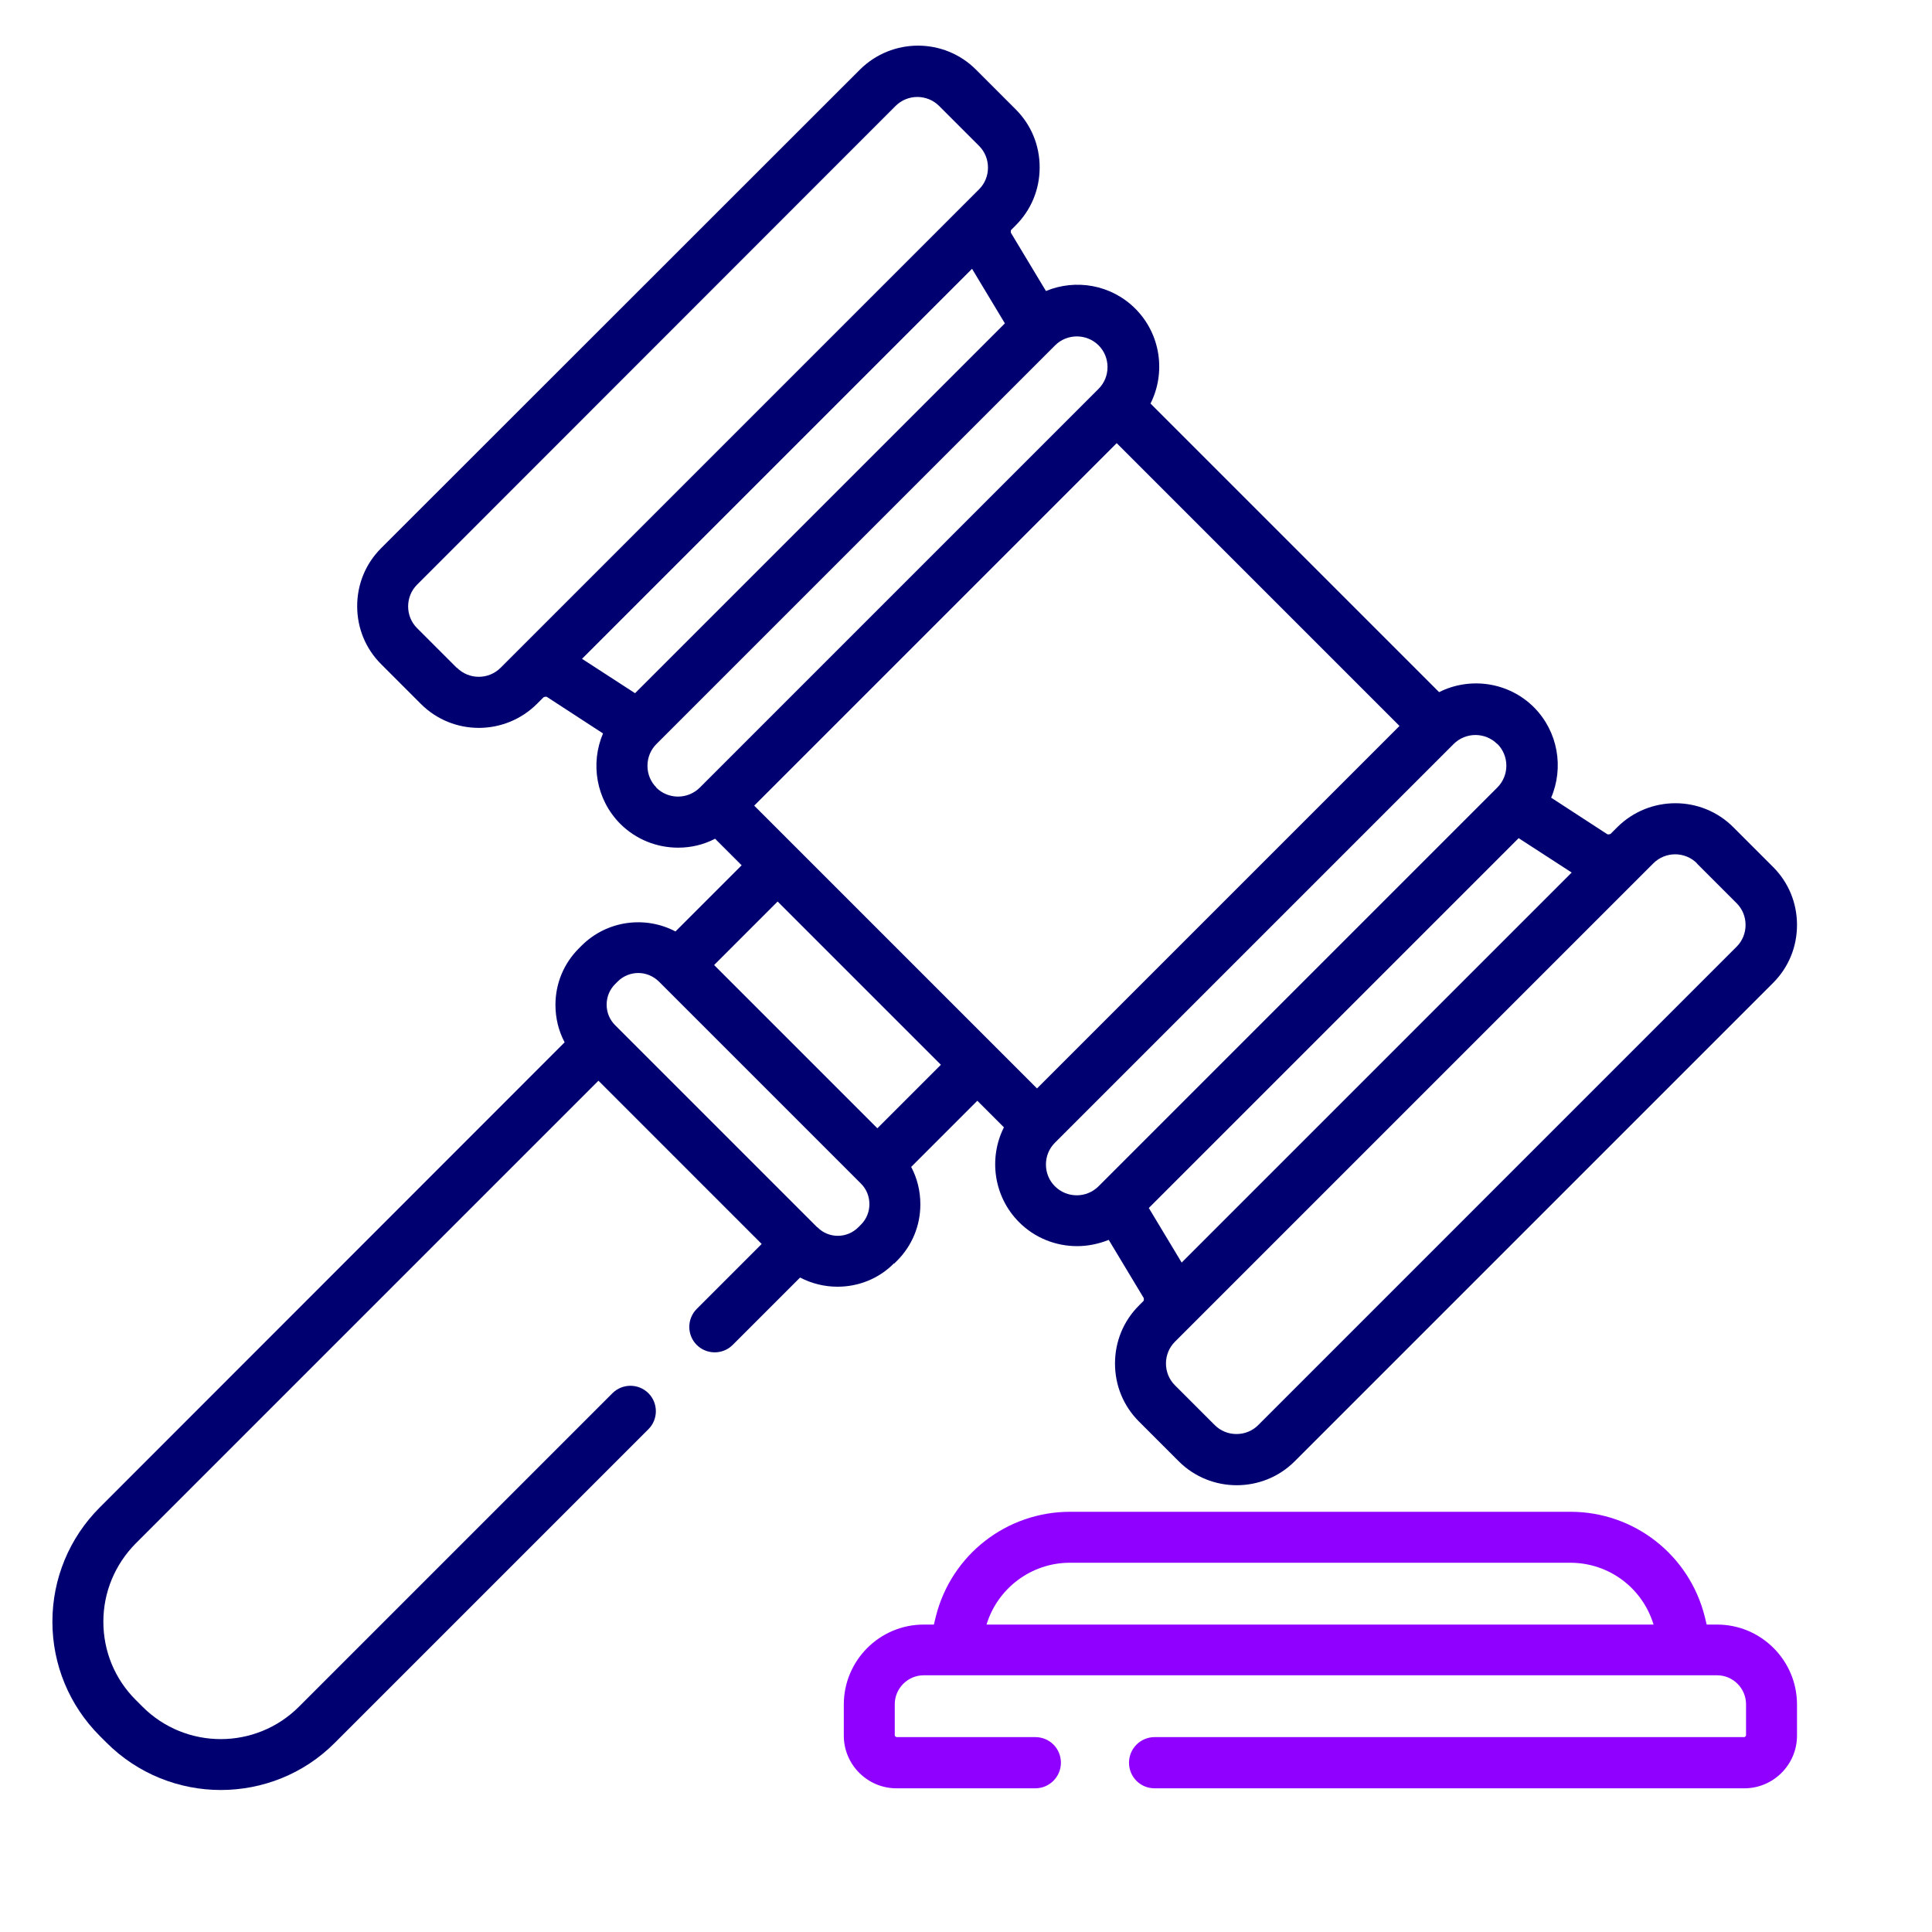 <?xml version="1.0" encoding="UTF-8"?><svg id="Layer_3" xmlns="http://www.w3.org/2000/svg" viewBox="0 0 80 80"><defs><style>.cls-1{fill:#8f00ff;}.cls-2{fill:#000070;}</style></defs><path class="cls-1" d="M71.09,67.27h-.42l-.08-.33c-.64-2.55-2.92-4.34-5.56-4.34h-20.72c-2.63,0-4.92,1.78-5.56,4.34l-.08.33h-.42c-1.83,0-3.31,1.49-3.31,3.31v1.29c0,1.2.98,2.18,2.18,2.18h5.75c.58,0,1.06-.47,1.06-1.06s-.47-1.06-1.06-1.06h-5.75s-.07-.03-.07-.07v-1.29c0-.66.54-1.2,1.2-1.2h32.85c.66,0,1.2.54,1.2,1.2v1.29s-.03.07-.07.07h-24.42c-.58,0-1.06.47-1.06,1.06s.47,1.06,1.06,1.06h24.42c1.2,0,2.18-.98,2.18-2.18v-1.29c0-1.83-1.49-3.31-3.31-3.31h0ZM40.85,67.27c.46-1.51,1.86-2.56,3.45-2.56h20.72c1.6,0,2.99,1.04,3.45,2.56h-27.63Z"/><path class="cls-2" d="M37.03,52.32l.11-.11c.63-.63.97-1.46.97-2.34,0-.55-.13-1.08-.38-1.55l2.74-2.74,1.1,1.1c-.64,1.27-.43,2.87.63,3.93.66.66,1.53.99,2.4.99.44,0,.89-.09,1.31-.26l1.45,2.41s.02.1-.02.13l-.18.18c-.64.64-.99,1.49-.99,2.4s.35,1.76.99,2.4l1.65,1.65c.66.66,1.53.99,2.4.99.87,0,1.74-.33,2.4-.99l19.81-19.81c.64-.64.99-1.49.99-2.4s-.35-1.76-.99-2.4l-1.65-1.65c-1.32-1.32-3.47-1.32-4.8,0l-.28.28s-.09.04-.14.01l-2.32-1.51c.53-1.24.29-2.73-.71-3.74-1.06-1.06-2.66-1.27-3.93-.63l-11.95-11.95c.64-1.27.43-2.87-.63-3.93-1-1-2.47-1.24-3.7-.73l-1.45-2.41s-.02-.1.02-.13l.18-.18c.64-.64.99-1.49.99-2.4s-.35-1.76-.99-2.4l-1.65-1.65c-1.32-1.32-3.47-1.32-4.8,0L15.78,22.7c-.64.64-.99,1.49-.99,2.4s.35,1.76.99,2.4l1.65,1.65c1.32,1.32,3.47,1.32,4.8,0l.28-.28s.09-.04.14-.01l2.32,1.51c-.53,1.24-.29,2.73.71,3.74.66.66,1.53.99,2.4.99.53,0,1.05-.12,1.53-.37l1.1,1.1-2.74,2.74c-1.25-.66-2.84-.46-3.89.59l-.11.11c-.63.63-.97,1.46-.97,2.34,0,.55.13,1.08.38,1.55L4.13,62.42c-1.26,1.26-1.96,2.95-1.96,4.73s.7,3.47,1.96,4.73l.28.28c1.3,1.3,3.02,1.96,4.73,1.96s3.43-.65,4.73-1.96l12.98-12.98c.41-.41.41-1.08,0-1.49-.41-.41-1.08-.41-1.49,0l-12.98,12.98c-1.79,1.79-4.69,1.79-6.48,0l-.28-.28c-.87-.87-1.34-2.02-1.34-3.24s.48-2.37,1.34-3.24l19.16-19.16,6.76,6.76-2.69,2.69c-.41.41-.41,1.08,0,1.49s1.08.41,1.49,0l2.79-2.79c.48.25,1.01.38,1.55.38.85,0,1.7-.32,2.34-.97h0ZM62.89,34.71l2.19,1.42-16.15,16.15-1.36-2.26,15.32-15.32ZM70.26,35.75l1.65,1.65c.24.24.37.56.37.9s-.13.66-.37.9l-19.81,19.81c-.24.24-.56.37-.9.37s-.66-.13-.9-.37l-1.65-1.65c-.24-.24-.37-.56-.37-.9s.13-.66.37-.9l.18-.18s0,0,0,0l19.63-19.63c.5-.5,1.31-.5,1.81,0h0ZM62,30.8c.5.5.5,1.31,0,1.81l-16.51,16.51c-.5.5-1.31.5-1.81,0-.24-.24-.37-.56-.37-.9s.13-.66.37-.9l16.51-16.51c.5-.5,1.31-.5,1.81,0h0ZM42.94,45.07l-11.71-11.71,15.01-15.01,11.71,11.71-15.01,15.01ZM26.29,28.7l-2.19-1.42,16.15-16.15,1.36,2.26-7.8,7.8-7.51,7.51ZM18.92,27.66l-1.65-1.65h0c-.24-.24-.37-.56-.37-.9s.13-.66.37-.9L37.08,4.39c.5-.5,1.31-.5,1.81,0l1.65,1.65c.24.24.37.56.37.9s-.13.66-.37.9l-19.81,19.81c-.5.5-1.31.5-1.81,0ZM27.18,32.61c-.24-.24-.37-.56-.37-.9s.13-.66.37-.9l16.51-16.51c.25-.25.58-.37.9-.37s.65.12.9.37c.24.24.37.56.37.9s-.13.66-.37.9l-16.51,16.51c-.5.5-1.31.5-1.81,0h0ZM36.33,46.72l-6.76-6.76,2.63-2.63,6.76,6.76-2.63,2.63ZM33.84,50.82l-.06-.06-8.31-8.31c-.23-.23-.35-.53-.35-.85s.12-.62.35-.85l.11-.11c.23-.23.54-.35.85-.35s.61.12.85.35l.06.06s0,0,0,0l7.95,7.95.36.36c.23.23.35.53.35.85s-.12.62-.35.85h0l-.11.11c-.47.47-1.23.47-1.69,0h0Z"/></svg>